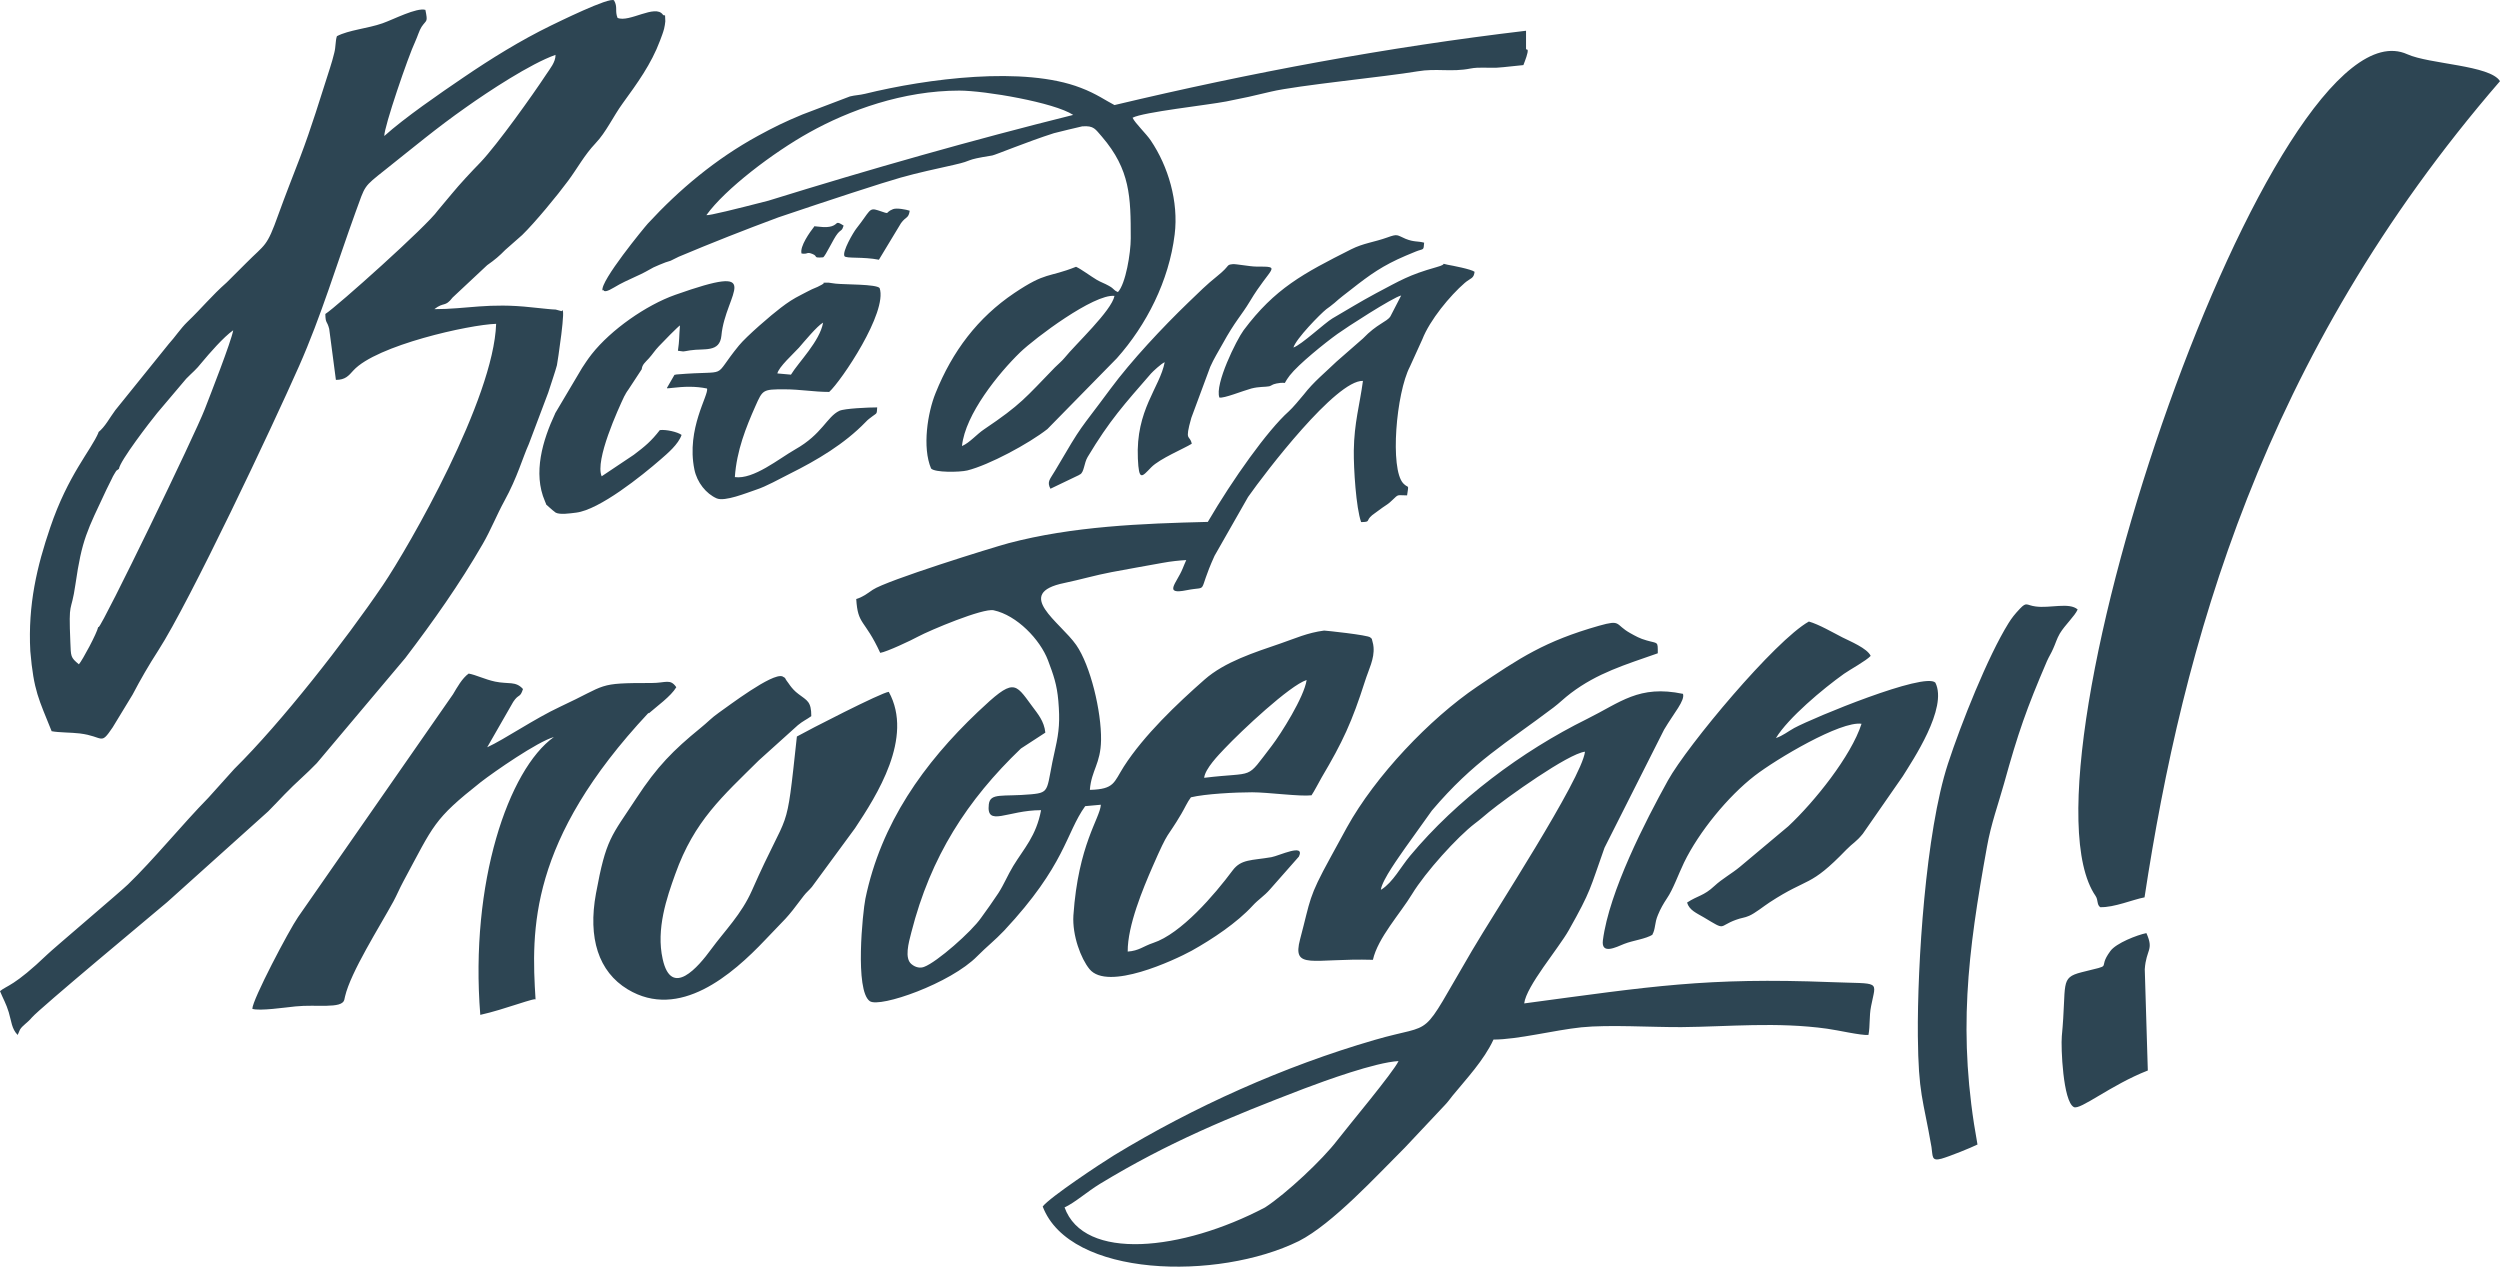 <?xml version="1.0" encoding="UTF-8"?> <svg xmlns="http://www.w3.org/2000/svg" width="150" height="76" viewBox="0 0 150 76" fill="none"> <path fill-rule="evenodd" clip-rule="evenodd" d="M46.641 22.419C46.69 22.045 47.654 21.177 47.934 20.864C48.227 20.527 49.044 19.538 49.386 19.357C49.191 20.478 47.91 21.732 47.458 22.479L46.653 22.407L46.641 22.419ZM36.198 17.393C36.234 17.525 36.429 17.501 36.844 17.248C37.259 16.995 37.71 16.79 38.186 16.573C38.601 16.392 38.882 16.224 39.211 16.043C39.443 15.934 39.687 15.838 39.931 15.742C40.041 15.705 40.138 15.681 40.236 15.645L40.724 15.404C42.7 14.572 44.689 13.789 46.702 13.042C49.618 12.053 53.009 10.944 54.046 10.655C55.071 10.366 56.145 10.137 57.218 9.896C58.56 9.595 57.719 9.619 59.536 9.329C59.732 9.293 61.647 8.498 63.233 7.992C63.794 7.847 64.368 7.714 64.929 7.582C65.649 7.522 65.722 7.763 66.112 8.196C67.82 10.185 67.845 11.824 67.845 14.295C67.845 15.187 67.54 17.031 67.076 17.525C66.771 17.393 66.893 17.345 66.515 17.14C66.259 16.995 66.076 16.947 65.807 16.79C65.441 16.573 64.88 16.151 64.563 16.007C62.867 16.682 62.794 16.284 60.854 17.586C58.67 19.056 57.145 21.069 56.133 23.588C55.657 24.757 55.327 26.842 55.864 28.108C56.084 28.361 57.572 28.337 58.036 28.228C59.341 27.903 61.72 26.625 62.843 25.745L67.015 21.491C68.784 19.502 70.138 16.863 70.48 14.066C70.724 12.09 70.09 9.98 69.052 8.438C68.772 8.016 68.101 7.389 67.954 7.064C68.577 6.726 72.456 6.304 73.579 6.087C74.457 5.918 75.384 5.714 76.263 5.497C77.824 5.123 83.144 4.605 85.059 4.279C86.169 4.086 87.096 4.34 88.231 4.111C88.731 4.014 89.292 4.086 89.805 4.062C90.378 4.026 90.83 3.954 91.403 3.906C91.513 3.616 91.696 3.17 91.659 2.99L91.562 2.953V1.845C83.217 2.833 75.067 4.352 66.869 6.304C66.393 6.063 65.771 5.617 64.843 5.268C61.452 3.954 55.632 4.713 51.899 5.629C51.545 5.714 51.338 5.702 50.996 5.786L48.142 6.871C47.068 7.317 46.434 7.63 45.482 8.148C42.944 9.534 40.748 11.378 38.87 13.415C38.662 13.644 36.002 16.875 36.149 17.429L36.198 17.393ZM46.104 12.041C44.14 12.548 42.529 12.945 42.383 12.909C43.505 11.342 46.397 9.149 48.544 7.955C50.935 6.618 54.181 5.436 57.56 5.436C59.097 5.436 63.257 6.147 64.392 6.895C58.353 8.401 52.277 10.125 46.104 12.041ZM128.869 64.23L128.686 58.156C128.772 56.926 129.248 57.035 128.784 55.986C128.235 56.095 126.966 56.589 126.625 57.059C125.758 58.228 126.954 57.818 124.892 58.336C123.562 58.674 124.014 58.999 123.709 62.169C123.648 62.844 123.782 66.086 124.429 66.424C124.807 66.629 126.649 65.098 128.869 64.23ZM128.674 53.829C130.968 38.763 135.689 21.419 150 4.87C149.402 3.906 145.779 3.857 144.437 3.255C136.434 -0.361 120.5 46.151 125.734 53.756C125.905 54.009 125.795 54.275 126.015 54.431C126.856 54.455 127.967 53.973 128.674 53.841V53.829ZM65.429 47.392C66.869 47.344 66.82 46.959 67.43 45.994C68.638 44.114 70.614 42.234 72.273 40.775C73.493 39.703 75.262 39.148 76.836 38.606C77.715 38.305 78.434 37.967 79.447 37.834C79.532 37.834 82.07 38.1 82.216 38.244C82.387 38.437 82.253 38.172 82.35 38.497C82.387 38.606 82.399 38.714 82.412 38.823C82.473 39.534 82.119 40.173 81.899 40.872C81.118 43.319 80.557 44.524 79.3 46.645C79.154 46.898 78.837 47.513 78.691 47.718C78.007 47.802 76.08 47.537 75.128 47.537C74.115 47.537 72.31 47.633 71.456 47.838C71.236 48.128 71.09 48.477 70.882 48.827C69.968 50.382 70.175 49.658 69.15 52.009C68.589 53.298 67.65 55.528 67.662 57.095C68.345 57.047 68.601 56.77 69.187 56.577C70.87 56.022 72.871 53.684 73.957 52.226C74.469 51.539 75.091 51.635 76.287 51.43C76.751 51.346 78.325 50.574 77.934 51.394L76.202 53.359C75.848 53.768 75.519 53.949 75.153 54.347C74.225 55.359 72.749 56.348 71.493 57.047C70.456 57.613 66.454 59.481 65.368 58.144C64.856 57.517 64.331 56.131 64.404 54.925C64.697 50.659 66.002 49.104 66.051 48.284L65.112 48.369C63.941 49.996 63.941 51.888 60.244 55.842C59.695 56.42 59.195 56.806 58.646 57.36C57.035 59.011 52.79 60.482 52.192 60.072C51.277 59.445 51.765 54.709 51.923 53.925C52.863 49.381 55.437 45.789 58.67 42.716C60.83 40.667 60.878 40.944 61.915 42.354C62.269 42.836 62.647 43.258 62.721 43.957L61.257 44.91C58.024 48.007 55.84 51.394 54.681 55.938C54.51 56.589 54.266 57.493 54.681 57.842C54.949 58.071 55.242 58.095 55.449 58.011C56.206 57.734 58.292 55.902 58.865 55.07C59.256 54.528 59.536 54.142 59.902 53.588C60.244 53.057 60.451 52.527 60.793 51.961C61.44 50.9 62.172 50.165 62.464 48.61C60.439 48.61 59.17 49.646 59.329 48.26C59.414 47.549 60.146 47.814 61.867 47.658C63.087 47.549 62.745 47.38 63.318 44.91C63.55 43.885 63.599 43.234 63.501 42.065C63.416 41.065 63.209 40.498 62.879 39.618C62.403 38.365 61.013 36.919 59.622 36.617C58.987 36.472 55.779 37.822 55.083 38.196C54.693 38.413 53.205 39.112 52.814 39.172C51.862 37.111 51.472 37.533 51.374 35.942C51.765 35.822 51.997 35.641 52.363 35.388C53.205 34.821 59.524 32.857 60.512 32.592C64.343 31.579 68.491 31.41 72.469 31.314C73.969 28.747 76.055 25.818 77.324 24.685C77.556 24.48 78.007 23.938 78.227 23.672C78.812 22.913 79.532 22.334 80.191 21.696L81.777 20.31C82.631 19.418 83.205 19.321 83.424 18.984L84.071 17.73C83.595 17.827 80.728 19.683 80.252 20.032C79.496 20.575 77.91 21.852 77.385 22.527C76.848 23.238 77.385 22.853 76.592 23.009C76.299 23.07 76.324 23.13 76.153 23.178C75.909 23.226 75.543 23.19 75.079 23.311C74.555 23.455 73.432 23.913 73.164 23.853C72.871 23.058 74.189 20.394 74.616 19.816C76.495 17.308 78.178 16.416 81.07 14.958C81.814 14.585 82.436 14.536 83.241 14.247C83.876 14.018 83.802 14.102 84.339 14.331C84.852 14.536 85.035 14.452 85.449 14.56C85.413 15.067 85.425 14.898 84.949 15.091C84.742 15.175 84.547 15.259 84.339 15.344C82.96 15.934 82.216 16.465 81.082 17.357C80.74 17.622 80.386 17.887 80.069 18.176C79.825 18.381 79.776 18.405 79.581 18.55C79.215 18.839 77.763 20.322 77.605 20.852C78.081 20.695 79.496 19.369 79.947 19.104C80.838 18.586 81.594 18.116 82.558 17.598C84.046 16.814 84.522 16.501 86.181 16.031C86.974 15.814 86.316 15.778 86.865 15.886C87.133 15.934 88.28 16.151 88.475 16.308C88.426 16.73 88.243 16.67 87.889 16.971C86.999 17.742 85.791 19.201 85.34 20.358L84.595 21.997C83.766 23.588 83.388 28.132 84.193 29C84.522 29.349 84.534 28.976 84.425 29.723C83.802 29.723 83.937 29.627 83.546 30C83.302 30.241 83.192 30.289 82.948 30.458C82.79 30.567 82.472 30.808 82.338 30.904C81.911 31.254 82.277 31.314 81.667 31.326C81.362 30.458 81.216 28.132 81.228 27.035C81.252 25.36 81.582 24.299 81.777 22.853C80.167 22.793 75.933 28.325 74.884 29.819L72.871 33.351C71.785 35.749 72.603 35.135 71.2 35.412C69.772 35.701 70.602 34.99 70.956 34.122C71.017 33.953 71.102 33.785 71.175 33.604C70.76 33.628 70.272 33.676 69.748 33.773C68.723 33.953 67.747 34.134 66.698 34.327C65.734 34.508 64.795 34.785 63.867 34.978C60.781 35.605 63.611 37.316 64.575 38.702C65.429 39.932 66.088 42.68 66.063 44.403C66.039 45.838 65.49 46.199 65.392 47.38L65.429 47.392ZM72.249 46.669C75.409 46.284 74.677 46.862 76.311 44.741C76.848 44.042 78.251 41.824 78.398 40.8C77.385 41.125 74.494 43.837 73.469 44.922C73.127 45.283 72.31 46.115 72.249 46.669ZM82.851 53.371C82.961 52.744 83.949 51.406 84.327 50.852L85.913 48.634C88.438 45.657 90.342 44.62 93.209 42.451C93.562 42.186 93.843 41.896 94.258 41.583C95.856 40.378 97.479 39.895 99.467 39.197C99.467 38.449 99.492 38.63 98.796 38.425C98.394 38.317 98.125 38.16 97.82 37.991C96.869 37.461 97.308 37.16 95.941 37.545C92.684 38.473 91.208 39.462 88.634 41.197C85.767 43.138 82.521 46.561 80.813 49.646C80.472 50.261 80.179 50.815 79.825 51.454C78.483 53.901 78.654 53.913 78.007 56.348C77.507 58.24 78.739 57.481 82.375 57.589C82.668 56.275 84.022 54.805 84.73 53.636C85.523 52.334 87.438 50.213 88.499 49.405C88.792 49.188 89.048 48.959 89.341 48.718C90.39 47.862 94.099 45.211 95.1 45.102C94.904 46.73 89.634 54.793 88.316 57.047C85.059 62.591 86.267 61.289 82.472 62.398C77.031 63.977 71.615 66.412 66.844 69.317C66.076 69.787 63.001 71.824 62.562 72.39C64.185 76.657 73.066 76.862 77.934 74.463C79.959 73.427 82.607 70.534 84.29 68.859L86.694 66.303C86.889 66.099 86.974 65.966 87.157 65.737C87.987 64.724 89.036 63.616 89.61 62.374C91.061 62.374 93.257 61.808 94.88 61.639C96.539 61.47 99.114 61.639 100.895 61.627C103.701 61.603 106.604 61.301 109.63 61.723C110.264 61.808 111.655 62.133 112.107 62.097C112.216 61.53 112.143 60.976 112.265 60.373C112.57 58.782 112.9 59.047 109.85 58.927C102.359 58.638 99.101 59.18 91.452 60.205C91.574 59.168 93.514 56.902 94.124 55.817C95.49 53.395 95.38 53.359 96.271 50.864L99.846 43.777C100.455 42.752 101.102 42.041 100.98 41.631C98.333 41.077 97.222 42.149 95.222 43.138C91.293 45.078 87.401 47.995 84.608 51.346C84.034 52.033 83.583 52.925 82.887 53.371H82.851ZM63.867 72.45C64.526 72.137 65.197 71.522 66.002 71.028C70.114 68.533 73.749 67.039 78.251 65.315C79.496 64.845 82.497 63.748 83.912 63.664C83.619 64.315 80.801 67.677 80.24 68.413C79.362 69.57 77.165 71.631 75.897 72.45C70.944 75.054 65.026 75.705 63.867 72.426V72.45ZM38.931 42.8C39.394 42.391 40.26 41.776 40.578 41.233C40.212 40.703 39.955 40.98 39.101 40.98C35.746 40.98 36.515 41.053 33.611 42.403C32.062 43.126 30.281 44.355 29.231 44.837L30.793 42.113C31.135 41.595 31.196 41.908 31.379 41.342C30.939 40.848 30.512 41.065 29.707 40.896C29.085 40.763 28.573 40.498 28.121 40.414C27.731 40.691 27.426 41.245 27.182 41.655L17.885 55.022C17.336 55.817 15.14 59.988 15.14 60.53C15.567 60.675 17.105 60.446 17.727 60.385C18.983 60.253 20.496 60.542 20.655 60L20.703 59.783C21.045 58.324 22.765 55.624 23.607 54.082C23.815 53.696 23.961 53.334 24.193 52.901C26.047 49.465 25.986 49.188 28.853 46.922C29.646 46.308 32.245 44.5 33.233 44.222C30.512 46.163 28.182 52.961 28.817 60.892C30.256 60.578 32.257 59.783 32.135 59.988C31.867 55.769 31.732 50.442 38.906 42.776L38.931 42.8ZM47.812 44.198C47.129 50.502 47.422 48.2 45.116 53.431C44.481 54.865 43.505 55.817 42.664 56.962C41.907 57.999 40.285 59.927 39.76 57.541C39.358 55.745 40.004 53.865 40.517 52.443C41.663 49.236 43.359 47.778 45.531 45.621L47.873 43.511C48.178 43.258 48.398 43.174 48.678 42.969C48.678 42.089 48.434 42.041 47.91 41.643C47.678 41.474 47.507 41.27 47.41 41.137C47.336 41.041 47.239 40.884 47.202 40.848C47.031 40.619 47.214 40.739 46.946 40.583C46.336 40.353 43.701 42.366 43.127 42.764C42.664 43.09 42.481 43.319 42.017 43.692C40.407 45.006 39.431 45.982 38.186 47.887C36.661 50.213 36.368 50.297 35.758 53.612C35.27 56.275 35.905 58.3 37.662 59.361C40.761 61.229 43.932 58.481 45.909 56.396C47.202 55.022 47.092 55.263 48.227 53.744C48.373 53.551 48.556 53.407 48.715 53.214L51.301 49.694C52.595 47.742 54.839 44.259 53.327 41.511C52.912 41.535 48.459 43.825 47.8 44.198H47.812ZM99.174 56.071C98.723 56.348 97.991 56.42 97.442 56.637C96.966 56.83 96.063 57.3 96.173 56.42C96.551 53.491 98.723 49.273 100.077 46.826C101.248 44.717 106.507 38.425 108.532 37.292C109.13 37.461 109.959 37.943 110.545 38.244C110.996 38.473 112.033 38.895 112.241 39.353C111.96 39.654 111.021 40.161 110.643 40.426C109.374 41.33 107.288 43.078 106.556 44.283C106.983 44.138 107.263 43.897 107.654 43.68C108.874 43.029 115.462 40.317 116.12 40.956C116.889 42.475 114.742 45.645 114.168 46.573L111.765 50.032C111.362 50.526 111.179 50.574 110.789 50.972C108.544 53.298 108.556 52.587 106.177 54.142C105.824 54.371 105.311 54.793 104.945 54.95C104.677 55.07 104.469 55.07 104.152 55.191C103.066 55.588 103.603 55.866 102.237 55.046C101.785 54.781 101.358 54.612 101.224 54.154C101.883 53.72 102.212 53.768 102.871 53.154C103.322 52.732 103.92 52.406 104.396 52.009L107.3 49.574C108.861 48.116 111.07 45.367 111.692 43.427C110.447 43.246 106.604 45.524 105.275 46.549C103.688 47.778 101.944 49.899 101.041 51.756C100.699 52.467 100.382 53.371 100.016 53.901C99.809 54.214 99.626 54.528 99.48 54.889C99.26 55.395 99.345 55.721 99.138 56.083L99.174 56.071ZM118.658 68.666C118.28 68.859 116.962 69.389 116.486 69.522C115.876 69.69 115.974 69.377 115.889 68.822C115.376 65.857 115.108 65.689 115.071 62.157C115.035 57.866 115.535 49.936 116.877 45.825C117.67 43.403 119.268 39.389 120.512 37.389C120.708 37.075 120.878 36.858 121.196 36.521C121.61 36.087 121.574 36.316 122.135 36.388C122.989 36.509 124.16 36.123 124.66 36.569C124.477 36.979 123.916 37.473 123.587 38.015C123.404 38.329 123.331 38.618 123.196 38.907C123.074 39.197 122.952 39.365 122.818 39.666C121.586 42.535 121.086 43.969 120.244 47.007C119.89 48.272 119.463 49.429 119.219 50.803C118.06 57.215 117.438 62.037 118.646 68.654L118.658 68.666ZM5.893 25.938C6.307 25.613 6.576 25.07 6.917 24.613L10.126 20.635C10.492 20.237 10.846 19.695 11.236 19.321C12.151 18.441 12.688 17.754 13.603 16.947L14.762 15.79C15.933 14.609 15.994 14.862 16.702 12.873C17.129 11.692 17.568 10.583 18.007 9.438C18.691 7.642 19.215 5.894 19.801 4.074C19.898 3.785 19.984 3.46 20.057 3.17C20.154 2.797 20.118 2.447 20.215 2.17C20.935 1.796 22.058 1.712 22.948 1.399C23.632 1.158 24.986 0.446 25.523 0.591C25.681 1.375 25.596 1.158 25.291 1.616C25.157 1.821 25.047 2.206 24.913 2.495C24.498 3.363 23.034 7.642 23.058 8.16C24.278 7.064 26.377 5.617 27.816 4.641C29.463 3.52 31.232 2.423 33.062 1.531C33.367 1.387 36.6 -0.216 36.844 0.025C37.076 0.434 36.881 0.639 37.052 1.073C37.747 1.375 39.321 0.23 39.772 0.88C39.955 1.061 39.882 0.627 39.919 1.278C39.919 1.363 39.87 1.628 39.846 1.724C39.772 2.001 39.699 2.17 39.602 2.435C39.077 3.845 38.223 5.015 37.357 6.208C36.795 6.979 36.368 7.931 35.734 8.594C35.051 9.317 34.66 10.077 34.087 10.848C33.44 11.728 32.086 13.367 31.33 14.102L30.317 14.994C29.963 15.356 29.695 15.585 29.231 15.91L27.157 17.851C26.694 18.453 26.645 18.092 26.059 18.55C28.011 18.55 29.305 18.152 31.903 18.441C32.233 18.478 32.599 18.514 32.855 18.538C33.013 18.562 33.209 18.562 33.343 18.574L33.697 18.67C34.002 18.152 33.44 21.816 33.416 21.913C33.318 22.286 33.087 22.949 32.891 23.564L31.732 26.637C31.366 27.445 31.037 28.65 30.268 30.048C29.817 30.868 29.451 31.796 28.963 32.64C27.572 35.05 25.986 37.292 24.315 39.486L19.008 45.789C18.41 46.416 17.751 46.959 17.08 47.658C16.787 47.959 16.372 48.405 16.092 48.682L10.028 54.13C9.187 54.841 2.367 60.518 1.915 61.048C1.647 61.374 1.342 61.53 1.196 61.783L1.061 62.097C0.695 61.735 0.683 61.253 0.525 60.735C0.378 60.241 0.183 59.915 0 59.469C0.415 59.12 0.83 59.192 2.855 57.252C3.135 56.974 7.308 53.431 7.674 53.069C9.199 51.599 10.956 49.441 12.505 47.862L14.055 46.139C16.897 43.331 20.691 38.473 22.973 35.111C24.559 32.76 29.622 23.938 29.768 19.43C28.158 19.478 22.582 20.719 21.204 22.226C20.911 22.552 20.716 22.793 20.154 22.793L19.752 19.731C19.618 19.213 19.532 19.442 19.52 18.839C20.215 18.393 25.632 13.548 26.267 12.632L27.084 11.656C27.621 11.005 28.255 10.33 28.841 9.727C29.854 8.655 31.952 5.714 32.769 4.472C32.989 4.135 33.343 3.725 33.331 3.291C31.83 3.821 29.305 5.485 27.963 6.437C26.194 7.678 24.803 8.847 23.131 10.173C21.765 11.258 21.936 11.089 21.338 12.716C20.215 15.814 19.264 18.984 17.946 21.961C16.36 25.553 11.383 36.099 9.504 39.016C8.906 39.944 8.455 40.727 7.954 41.679L6.759 43.644C6.002 44.765 6.246 44.186 4.782 44.006C4.282 43.945 3.526 43.957 3.099 43.873C2.33 41.944 2.025 41.486 1.818 39.064C1.671 36.268 2.22 33.978 3.013 31.651C4.087 28.482 5.453 27.035 5.917 25.938H5.893ZM5.917 37.63C6.185 37.461 11.712 26.059 12.286 24.552C12.627 23.672 13.871 20.503 13.993 19.816C13.408 20.225 12.554 21.214 12.102 21.756C11.749 22.202 11.578 22.31 11.175 22.72L9.431 24.781C9.016 25.288 7.186 27.662 7.137 28.132C6.893 28.313 7.039 28.168 6.856 28.445C6.783 28.554 6.759 28.626 6.71 28.723C6.588 28.964 6.515 29.12 6.393 29.361C5.222 31.856 4.917 32.35 4.526 35.062C4.258 36.919 4.111 35.87 4.221 38.534C4.258 39.389 4.221 39.438 4.734 39.859C4.953 39.606 5.819 37.991 5.893 37.617L5.917 37.63ZM48.837 13.572C49.154 13.596 49.557 13.681 49.91 13.572C50.313 13.44 50.106 13.21 50.618 13.536C50.508 13.885 50.484 13.741 50.252 14.018C50.008 14.307 49.532 15.368 49.386 15.44C48.739 15.489 49.117 15.38 48.739 15.235C48.373 15.091 48.508 15.271 48.093 15.211C47.971 14.789 48.605 13.909 48.861 13.584L48.837 13.572ZM52.741 15.585C51.765 15.392 50.764 15.525 50.667 15.368C50.52 15.103 51.204 13.934 51.387 13.705C52.216 12.656 52.131 12.439 52.68 12.62C53.522 12.897 53.009 12.777 53.583 12.548C53.802 12.463 54.376 12.572 54.583 12.644C54.51 13.126 54.364 12.969 54.059 13.391L52.741 15.573V15.585ZM63.026 29.325C62.794 28.891 63.013 28.747 63.306 28.24C65.051 25.263 64.648 26.011 66.625 23.335C67.894 21.623 69.748 19.647 71.297 18.152C72.005 17.477 72.334 17.128 73.054 16.549C73.847 15.91 73.542 15.898 73.957 15.85C74.14 15.826 74.994 15.995 75.384 15.995C76.97 15.995 76.238 15.995 74.994 18.08C74.481 18.936 74.115 19.249 73.347 20.647C73.066 21.153 72.847 21.491 72.615 22.009L71.48 25.07C71.053 26.565 71.395 26.047 71.505 26.625C71.041 26.915 69.589 27.517 69.077 28.035C68.504 28.626 68.333 28.891 68.272 27.517C68.138 24.588 69.589 23.263 69.882 21.732C69.675 21.816 69.174 22.286 69.065 22.407C67.454 24.263 66.588 25.203 65.258 27.421C65.039 27.782 65.051 28.349 64.795 28.469C64.782 28.469 64.746 28.494 64.734 28.506L63.026 29.325ZM57.719 26.758C57.914 24.854 59.927 22.383 61.208 21.141C62.098 20.285 65.636 17.622 66.869 17.754C66.698 18.646 64.526 20.659 63.867 21.479C63.684 21.696 63.538 21.804 63.294 22.045C61.513 23.877 61.269 24.263 59.048 25.758C58.597 26.059 58.194 26.553 57.731 26.758H57.719ZM40.029 23.299C40.114 23.299 40.212 23.287 40.309 23.275C41.053 23.19 41.724 23.166 42.42 23.311C42.554 23.672 41.163 25.721 41.663 28.168C41.822 28.951 42.371 29.627 43.005 29.904C43.493 30.109 44.786 29.578 45.36 29.385C45.994 29.18 46.763 28.735 47.373 28.433C49.02 27.614 50.667 26.637 51.936 25.324C52.106 25.143 52.167 25.119 52.35 24.974C52.619 24.769 52.607 24.866 52.631 24.444C52.131 24.444 50.679 24.504 50.362 24.649C49.605 25.01 49.337 26.047 47.715 26.963C46.739 27.517 45.214 28.783 44.091 28.626C44.201 27.023 44.762 25.637 45.323 24.371C45.763 23.383 45.763 23.359 47.056 23.359C48.007 23.359 48.837 23.516 49.752 23.516C50.472 22.865 53.266 18.731 52.778 17.284C52.582 17.043 50.691 17.079 50.142 17.019C50.069 17.019 49.764 16.959 49.715 16.959C49.203 16.959 49.52 16.971 49.374 17.043C49.349 17.043 49.337 17.067 49.313 17.079L49.056 17.212C48.971 17.248 48.873 17.284 48.715 17.357C48.508 17.453 48.3 17.574 48.081 17.682C47.58 17.935 47.275 18.14 46.848 18.465C46.287 18.887 44.786 20.177 44.335 20.732C42.627 22.817 43.92 22.19 40.602 22.467C40.334 22.491 40.773 22.455 40.468 22.491L40.016 23.275L40.029 23.299ZM33.306 24.805L34.929 22.069C35.075 21.852 35.246 21.575 35.502 21.25C36.661 19.779 38.772 18.309 40.504 17.694C46.055 15.729 43.518 17.586 43.286 20.129C43.188 21.177 42.249 20.888 41.407 21.021C40.834 21.117 41.114 21.093 40.675 21.045C40.773 20.37 40.736 20.31 40.797 19.526C40.687 19.587 39.748 20.539 39.528 20.78C39.284 21.033 39.162 21.25 38.931 21.503C38.711 21.744 38.528 21.877 38.504 22.154L37.698 23.383C37.65 23.455 37.589 23.528 37.54 23.624C37.54 23.624 37.491 23.733 37.454 23.781C37.1 24.528 35.685 27.614 36.1 28.578L38.028 27.288C38.699 26.782 39.077 26.469 39.589 25.806C39.955 25.758 40.651 25.914 40.895 26.095C40.7 26.662 40.053 27.204 39.638 27.565C38.516 28.542 35.966 30.591 34.563 30.759C34.16 30.808 33.611 30.892 33.343 30.759C33.282 30.723 33.026 30.506 32.952 30.434C32.66 30.145 32.867 30.446 32.696 30.072C31.964 28.385 32.562 26.408 33.306 24.817V24.805Z" fill="#2D4553"></path> </svg> 